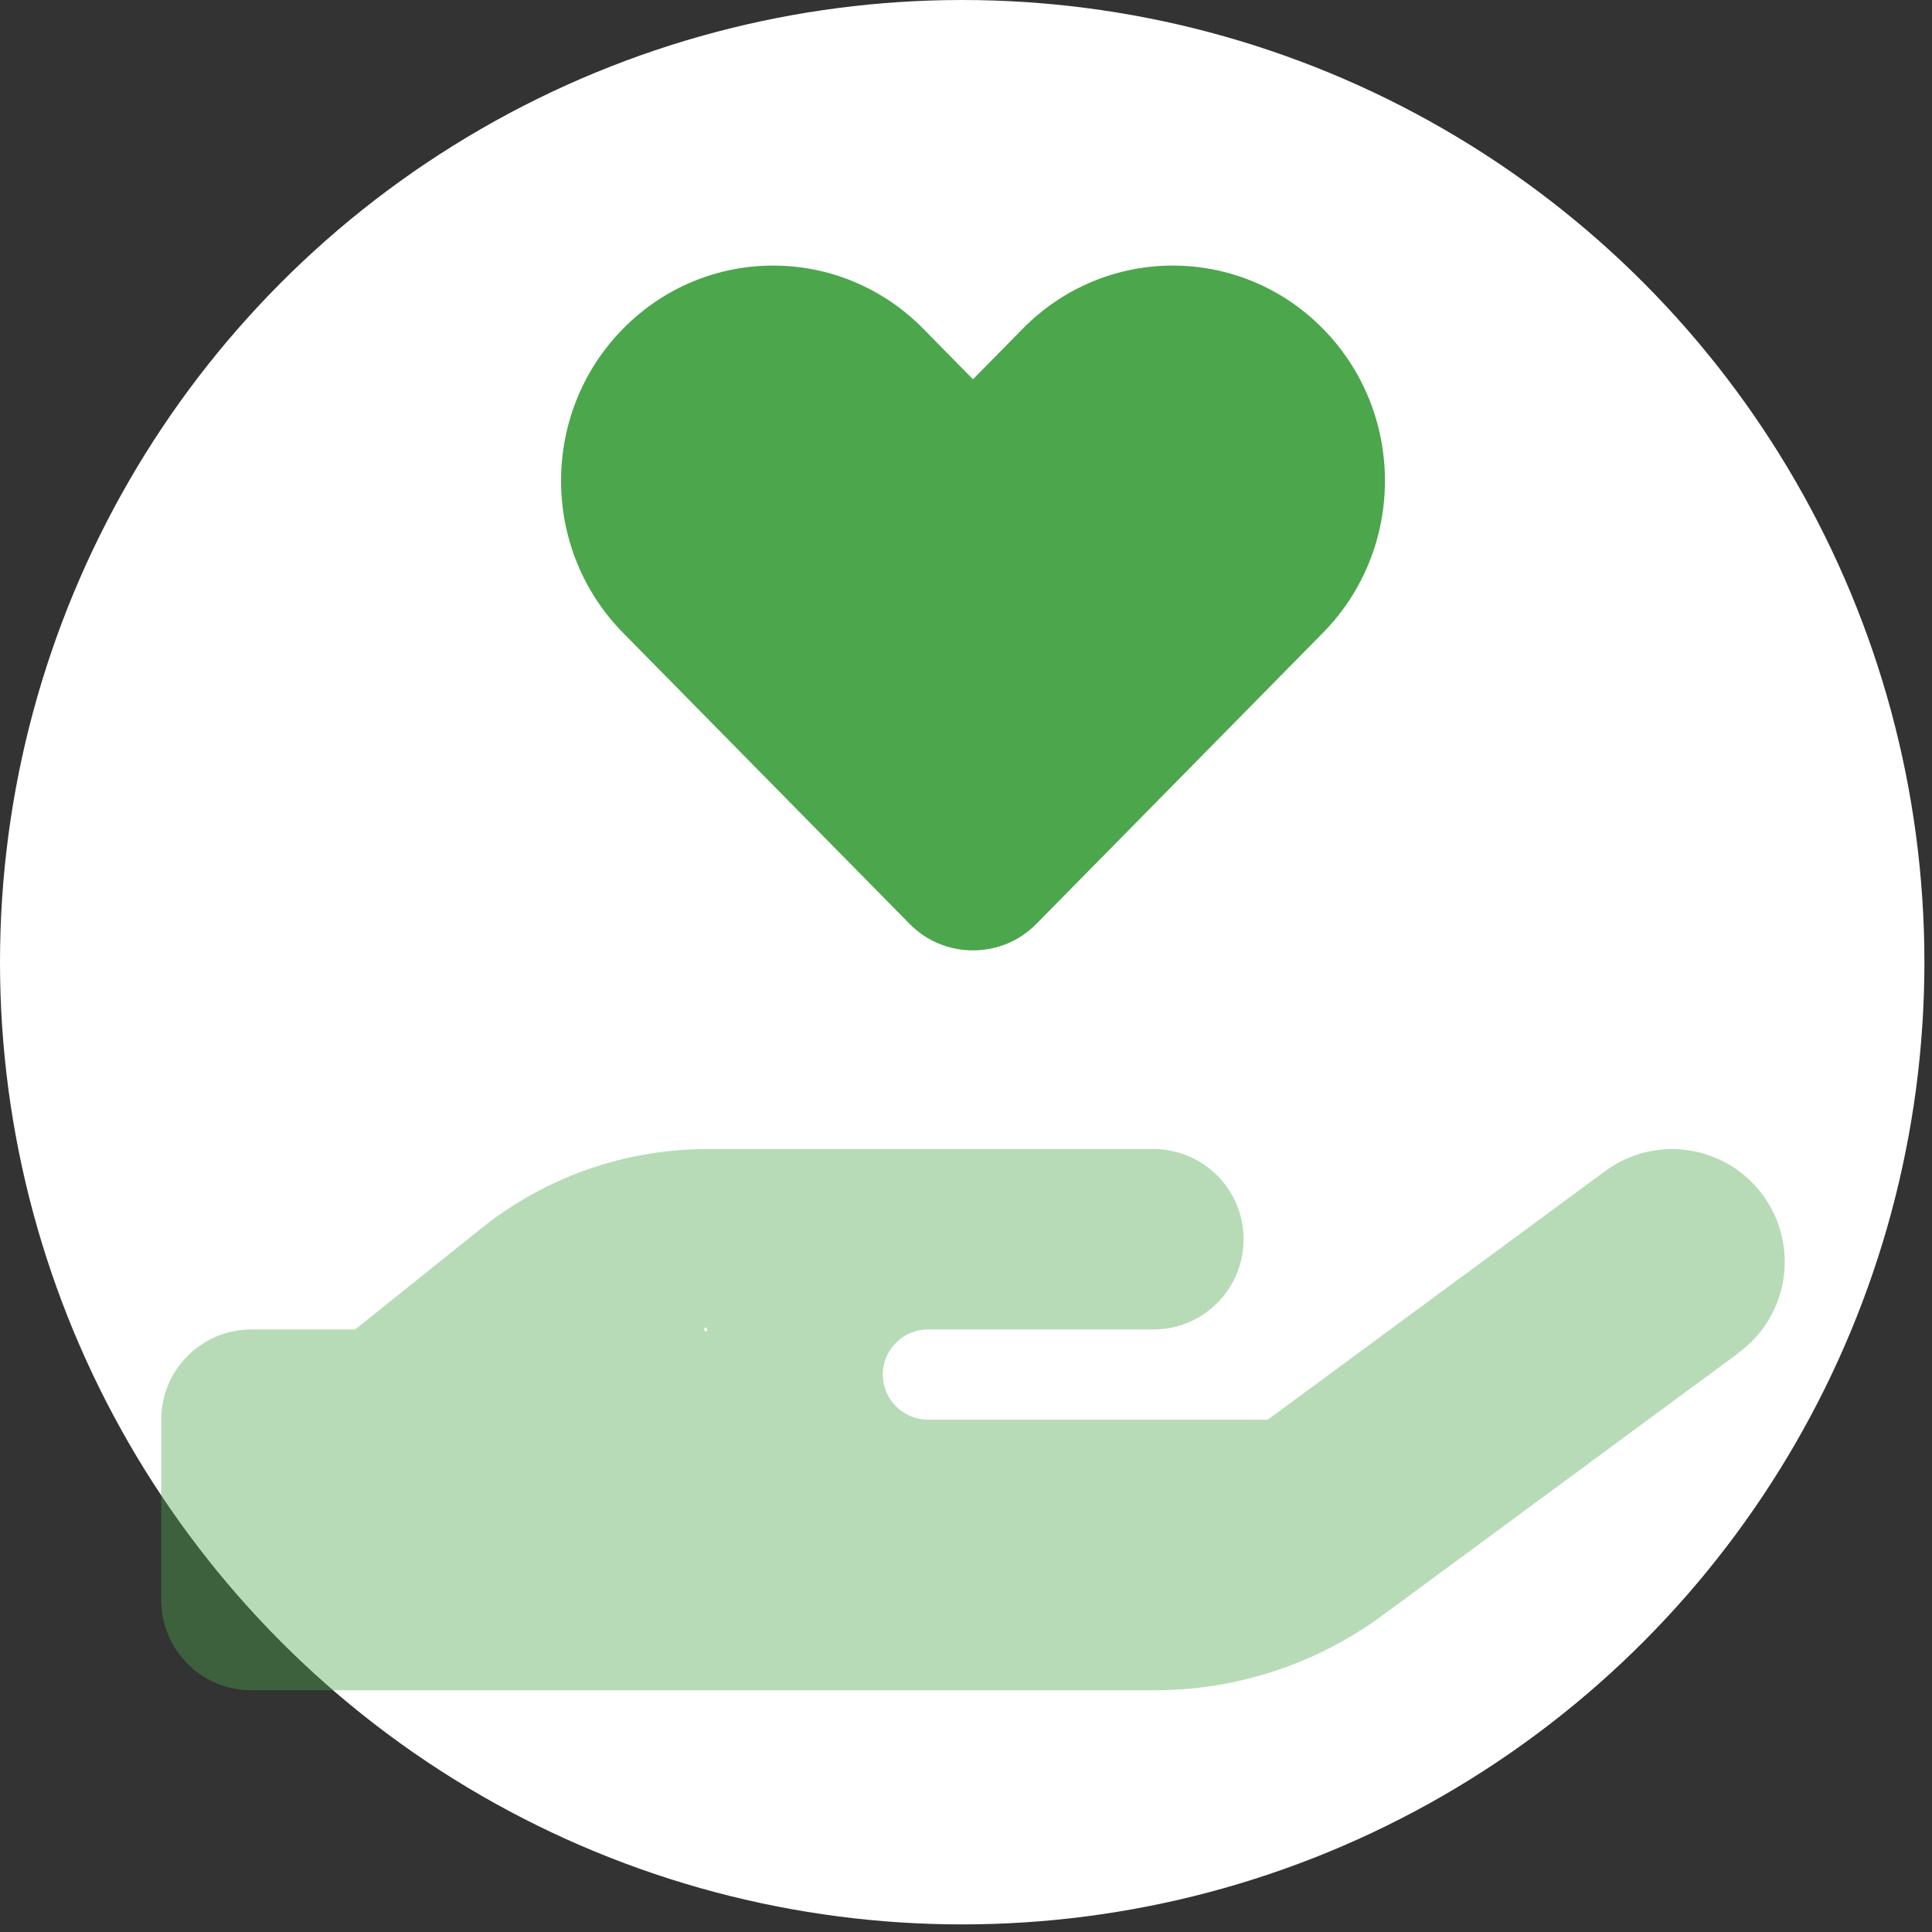 <?xml version="1.0" encoding="UTF-8"?>
<svg xmlns="http://www.w3.org/2000/svg" width="86" height="86" viewBox="0 0 86 86" fill="none">
  <rect x="0" y="0" width="86" height="86" fill="#333333" stroke="none"/>
  <circle cx="42.831" cy="42.831" r="42.831" fill="white"></circle>
  <path d="M33.673 62.779L33.673 47.41L49.7 47.41L39.118 64.341C38.58 65.201 37.634 65.726 36.62 65.726C34.992 65.726 33.673 64.407 33.673 62.779Z" fill="white"></path>
  <path d="M19.937 51.295L19.937 47.41L29.095 47.41L25.402 52.95C24.848 53.779 23.918 54.278 22.92 54.278C21.272 54.278 19.937 52.944 19.937 51.295Z" fill="white"></path>
  <path d="M33.673 22.883L33.673 38.252L49.7 38.252L39.118 21.322C38.58 20.461 37.634 19.937 36.62 19.937C34.992 19.937 33.673 21.256 33.673 22.883Z" fill="white"></path>
  <path d="M19.937 34.367L19.937 38.252L29.095 38.252L25.402 32.712C24.848 31.883 23.916 31.384 22.92 31.384C21.272 31.384 19.937 32.719 19.937 34.367Z" fill="white"></path>
  <path opacity="0.35" d="M61.147 47.41C63.677 47.41 65.726 45.361 65.726 42.831C65.726 40.301 63.677 38.252 61.147 38.252C59.771 38.252 19.937 38.252 19.937 38.252L19.937 47.41C19.937 47.41 59.771 47.41 61.147 47.41Z" fill="white"></path>
  <g clip-path="url(#clip0_23_131)">
    <path opacity="0.4" d="M77.401 60.208C79.634 58.565 80.111 55.428 78.467 53.194C76.824 50.961 73.687 50.484 71.454 52.128L56.435 63.194H41.304C40.2 63.194 39.296 62.291 39.296 61.187C39.296 60.083 40.2 59.179 41.304 59.179H43.311H51.341C53.562 59.179 55.356 57.385 55.356 55.164C55.356 52.944 53.562 51.149 51.341 51.149H43.311H41.304H31.48C27.829 51.149 24.291 52.392 21.442 54.663L15.809 59.179H11.192C8.971 59.179 7.177 60.974 7.177 63.194V71.224C7.177 73.445 8.971 75.239 11.192 75.239H31.267H51.404C55.043 75.239 58.593 74.072 61.529 71.914L77.413 60.208H77.401ZM31.467 59.167C31.473 59.175 31.477 59.185 31.478 59.195C31.48 59.206 31.478 59.216 31.475 59.226C31.471 59.235 31.465 59.244 31.457 59.251C31.449 59.257 31.44 59.262 31.43 59.264C31.42 59.267 31.409 59.266 31.399 59.263C31.389 59.261 31.38 59.255 31.373 59.248C31.365 59.241 31.36 59.232 31.356 59.222C31.353 59.212 31.352 59.202 31.354 59.192C31.348 59.183 31.345 59.174 31.343 59.163C31.342 59.153 31.343 59.143 31.347 59.133C31.351 59.123 31.357 59.115 31.365 59.108C31.372 59.101 31.382 59.097 31.392 59.094C31.402 59.092 31.413 59.092 31.422 59.095C31.433 59.098 31.442 59.103 31.449 59.11C31.456 59.117 31.462 59.126 31.465 59.136C31.468 59.146 31.469 59.157 31.467 59.167Z" fill="#4CA64C"></path>
    <path d="M27.741 14.626C24.052 18.365 24.052 24.437 27.741 28.176L40.488 41.124C41.266 41.915 42.282 42.304 43.311 42.304C44.34 42.304 45.356 41.915 46.134 41.124L58.882 28.176C62.571 24.437 62.571 18.365 58.882 14.626C55.193 10.887 49.221 10.887 45.532 14.626L43.311 16.884L41.091 14.626C37.402 10.887 31.43 10.887 27.741 14.626Z" fill="#4CA64C"></path>
  </g>
  <defs>
    <clipPath id="clip0_23_131">
      <rect width="72.269" height="64.239" fill="white" transform="translate(7.177 11)"></rect>
    </clipPath>
  </defs>
</svg>
